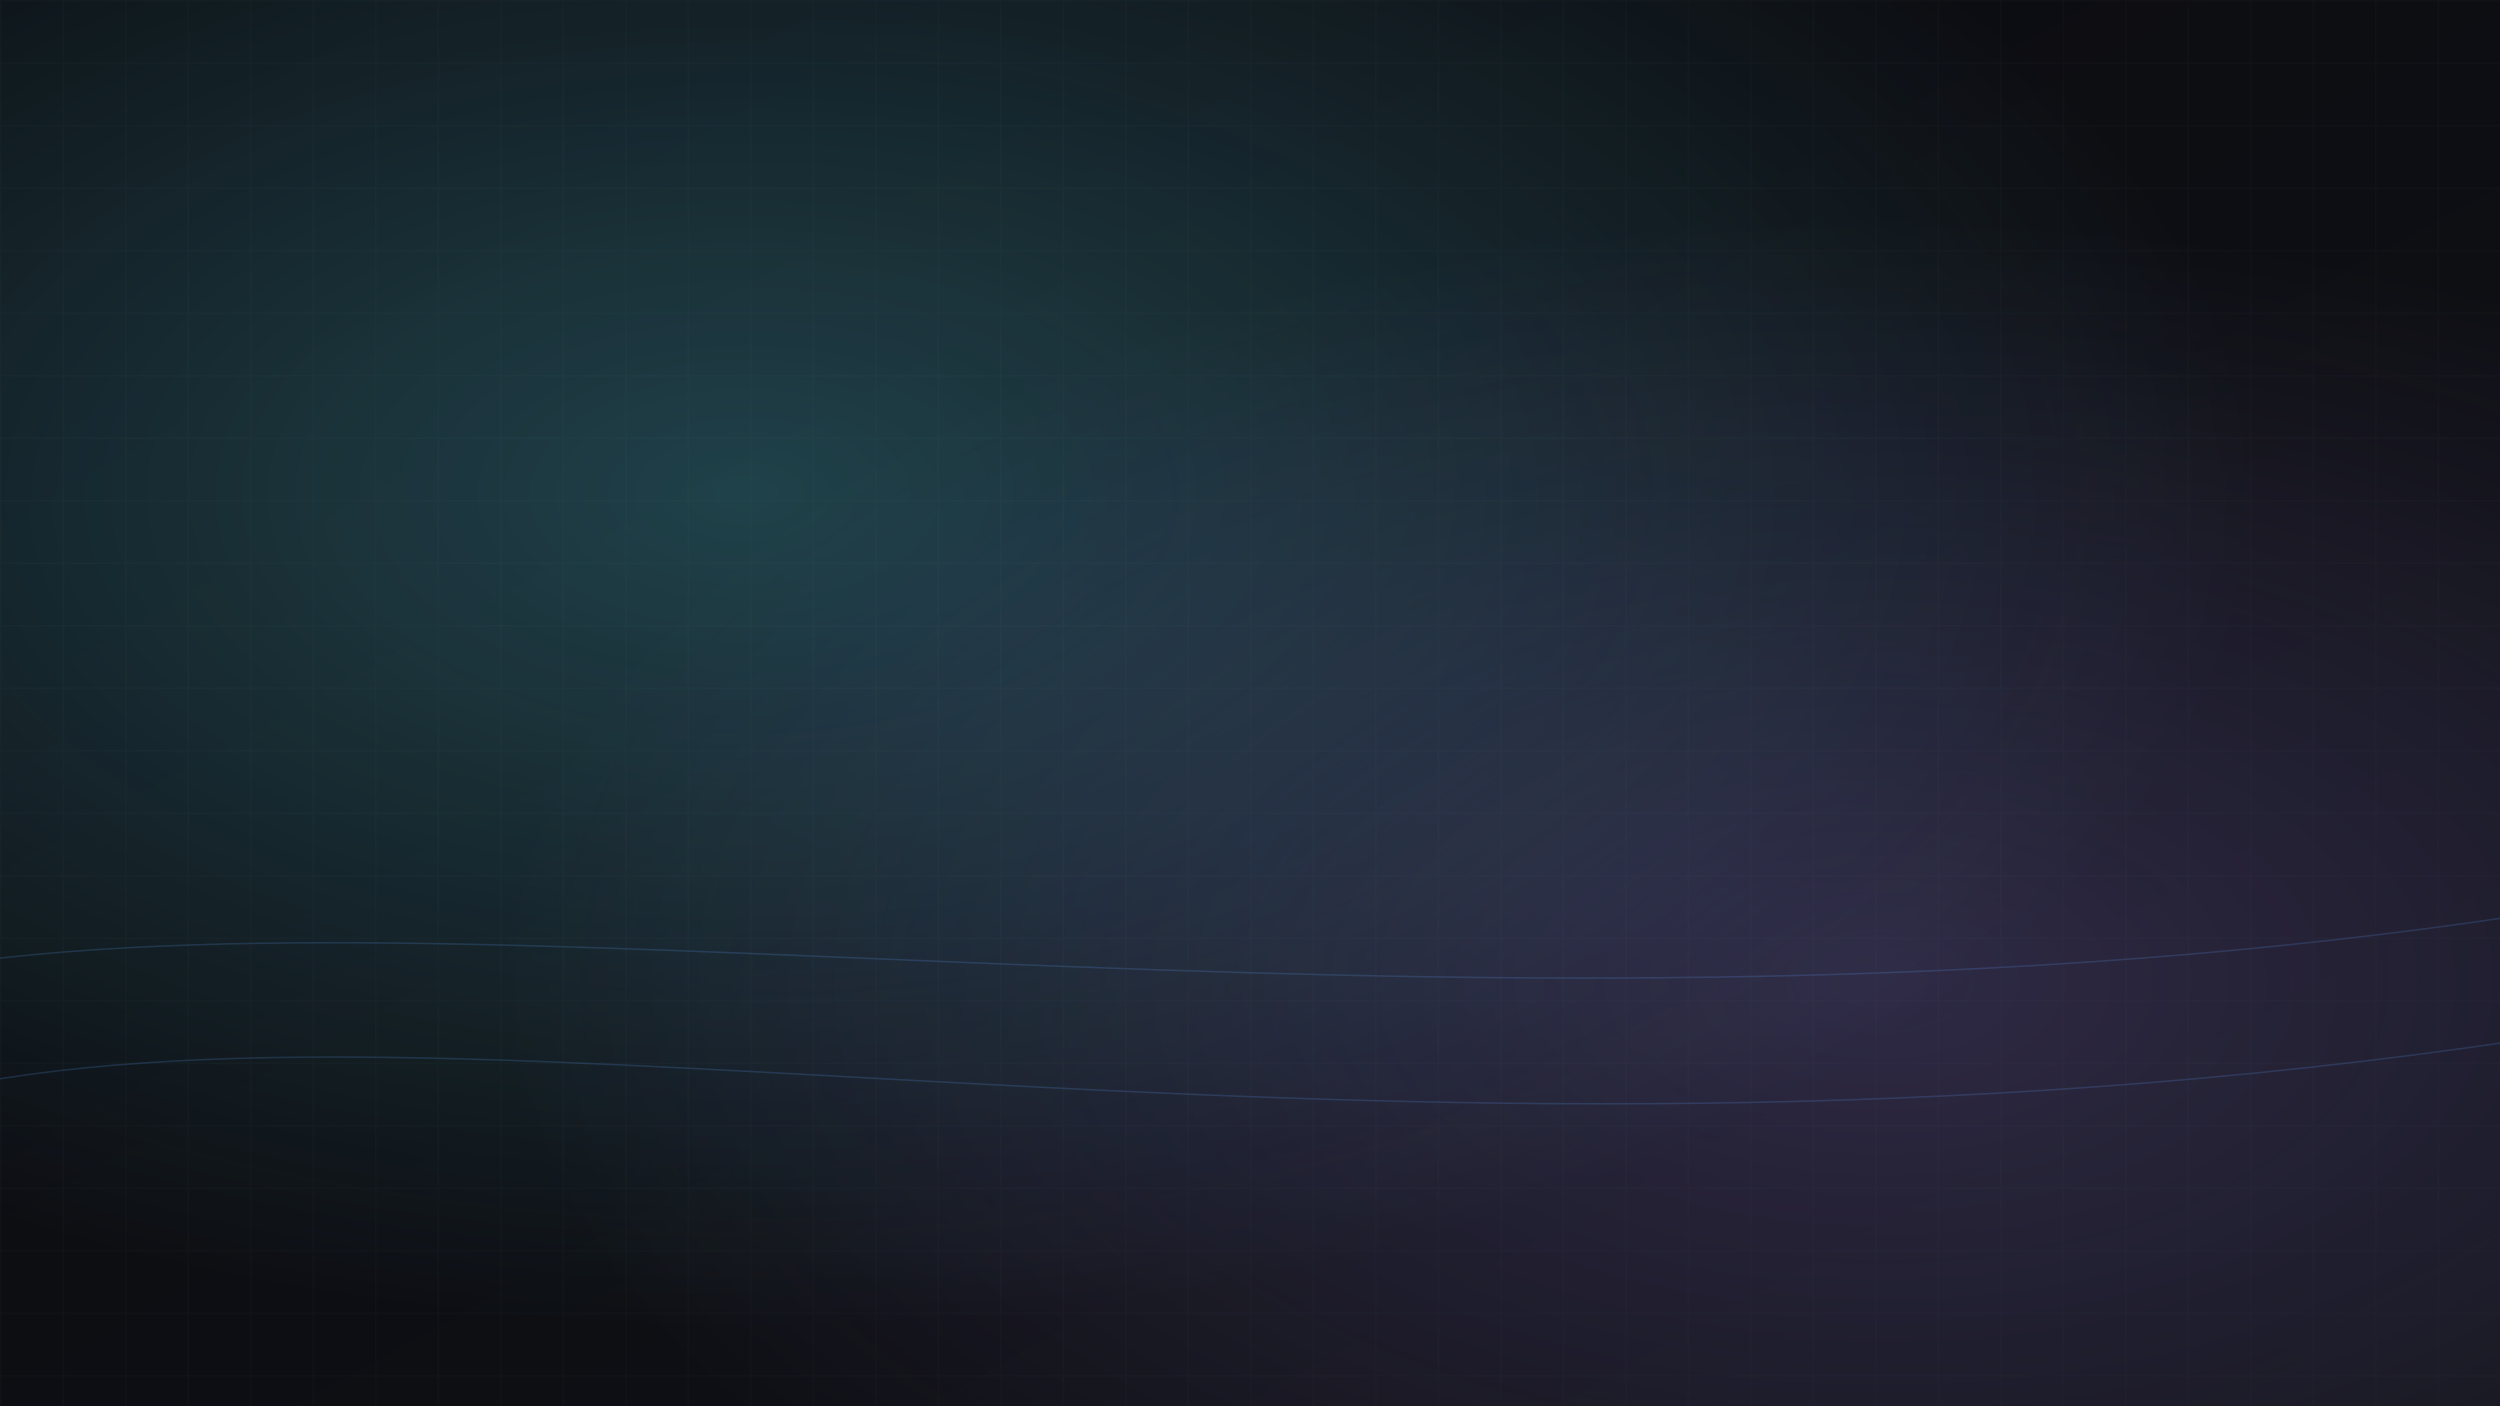 <svg xmlns="http://www.w3.org/2000/svg" width="1600" height="900" viewBox="0 0 1600 900">
  <defs>
    <linearGradient id="bg" x1="0" y1="0" x2="1" y2="1">
      <stop offset="0%" stop-color="#0b0b0f"/>
      <stop offset="100%" stop-color="#111318"/>
    </linearGradient>
    <radialGradient id="glow" cx="30%" cy="35%" r="60%">
      <stop offset="0%" stop-color="#5ee7ff" stop-opacity="0.25"/>
      <stop offset="100%" stop-color="#5ee7ff" stop-opacity="0"/>
    </radialGradient>
    <radialGradient id="glow2" cx="75%" cy="70%" r="55%">
      <stop offset="0%" stop-color="#a78bfa" stop-opacity="0.22"/>
      <stop offset="100%" stop-color="#a78bfa" stop-opacity="0"/>
    </radialGradient>
    <filter id="grain">
      <feTurbulence type="fractalNoise" baseFrequency="0.8" numOctaves="4" stitchTiles="stitch"/>
      <feColorMatrix type="saturate" values="0"/>
      <feComponentTransfer>
        <feFuncA type="table" tableValues="0 0.08"/>
      </feComponentTransfer>
    </filter>
    <pattern id="grid" width="40" height="40" patternUnits="userSpaceOnUse">
      <path d="M40 0H0V40" fill="none" stroke="#6b7280" stroke-opacity="0.08"/>
    </pattern>
  </defs>
  <rect width="100%" height="100%" fill="url(#bg)"/>
  <rect width="100%" height="100%" fill="url(#grid)"/>
  <rect width="100%" height="100%" fill="url(#glow)"/>
  <rect width="100%" height="100%" fill="url(#glow2)"/>
  <g filter="url(#grain)">
    <rect width="100%" height="100%" fill="#000" fill-opacity="0.05"/>
  </g>
  <g fill="none" stroke="#60a5fa" stroke-opacity="0.18">
    <path d="M-50 700 C300 620, 900 780, 1650 660"/>
    <path d="M-50 620 C320 560, 980 690, 1650 580"/>
  </g>
</svg>

